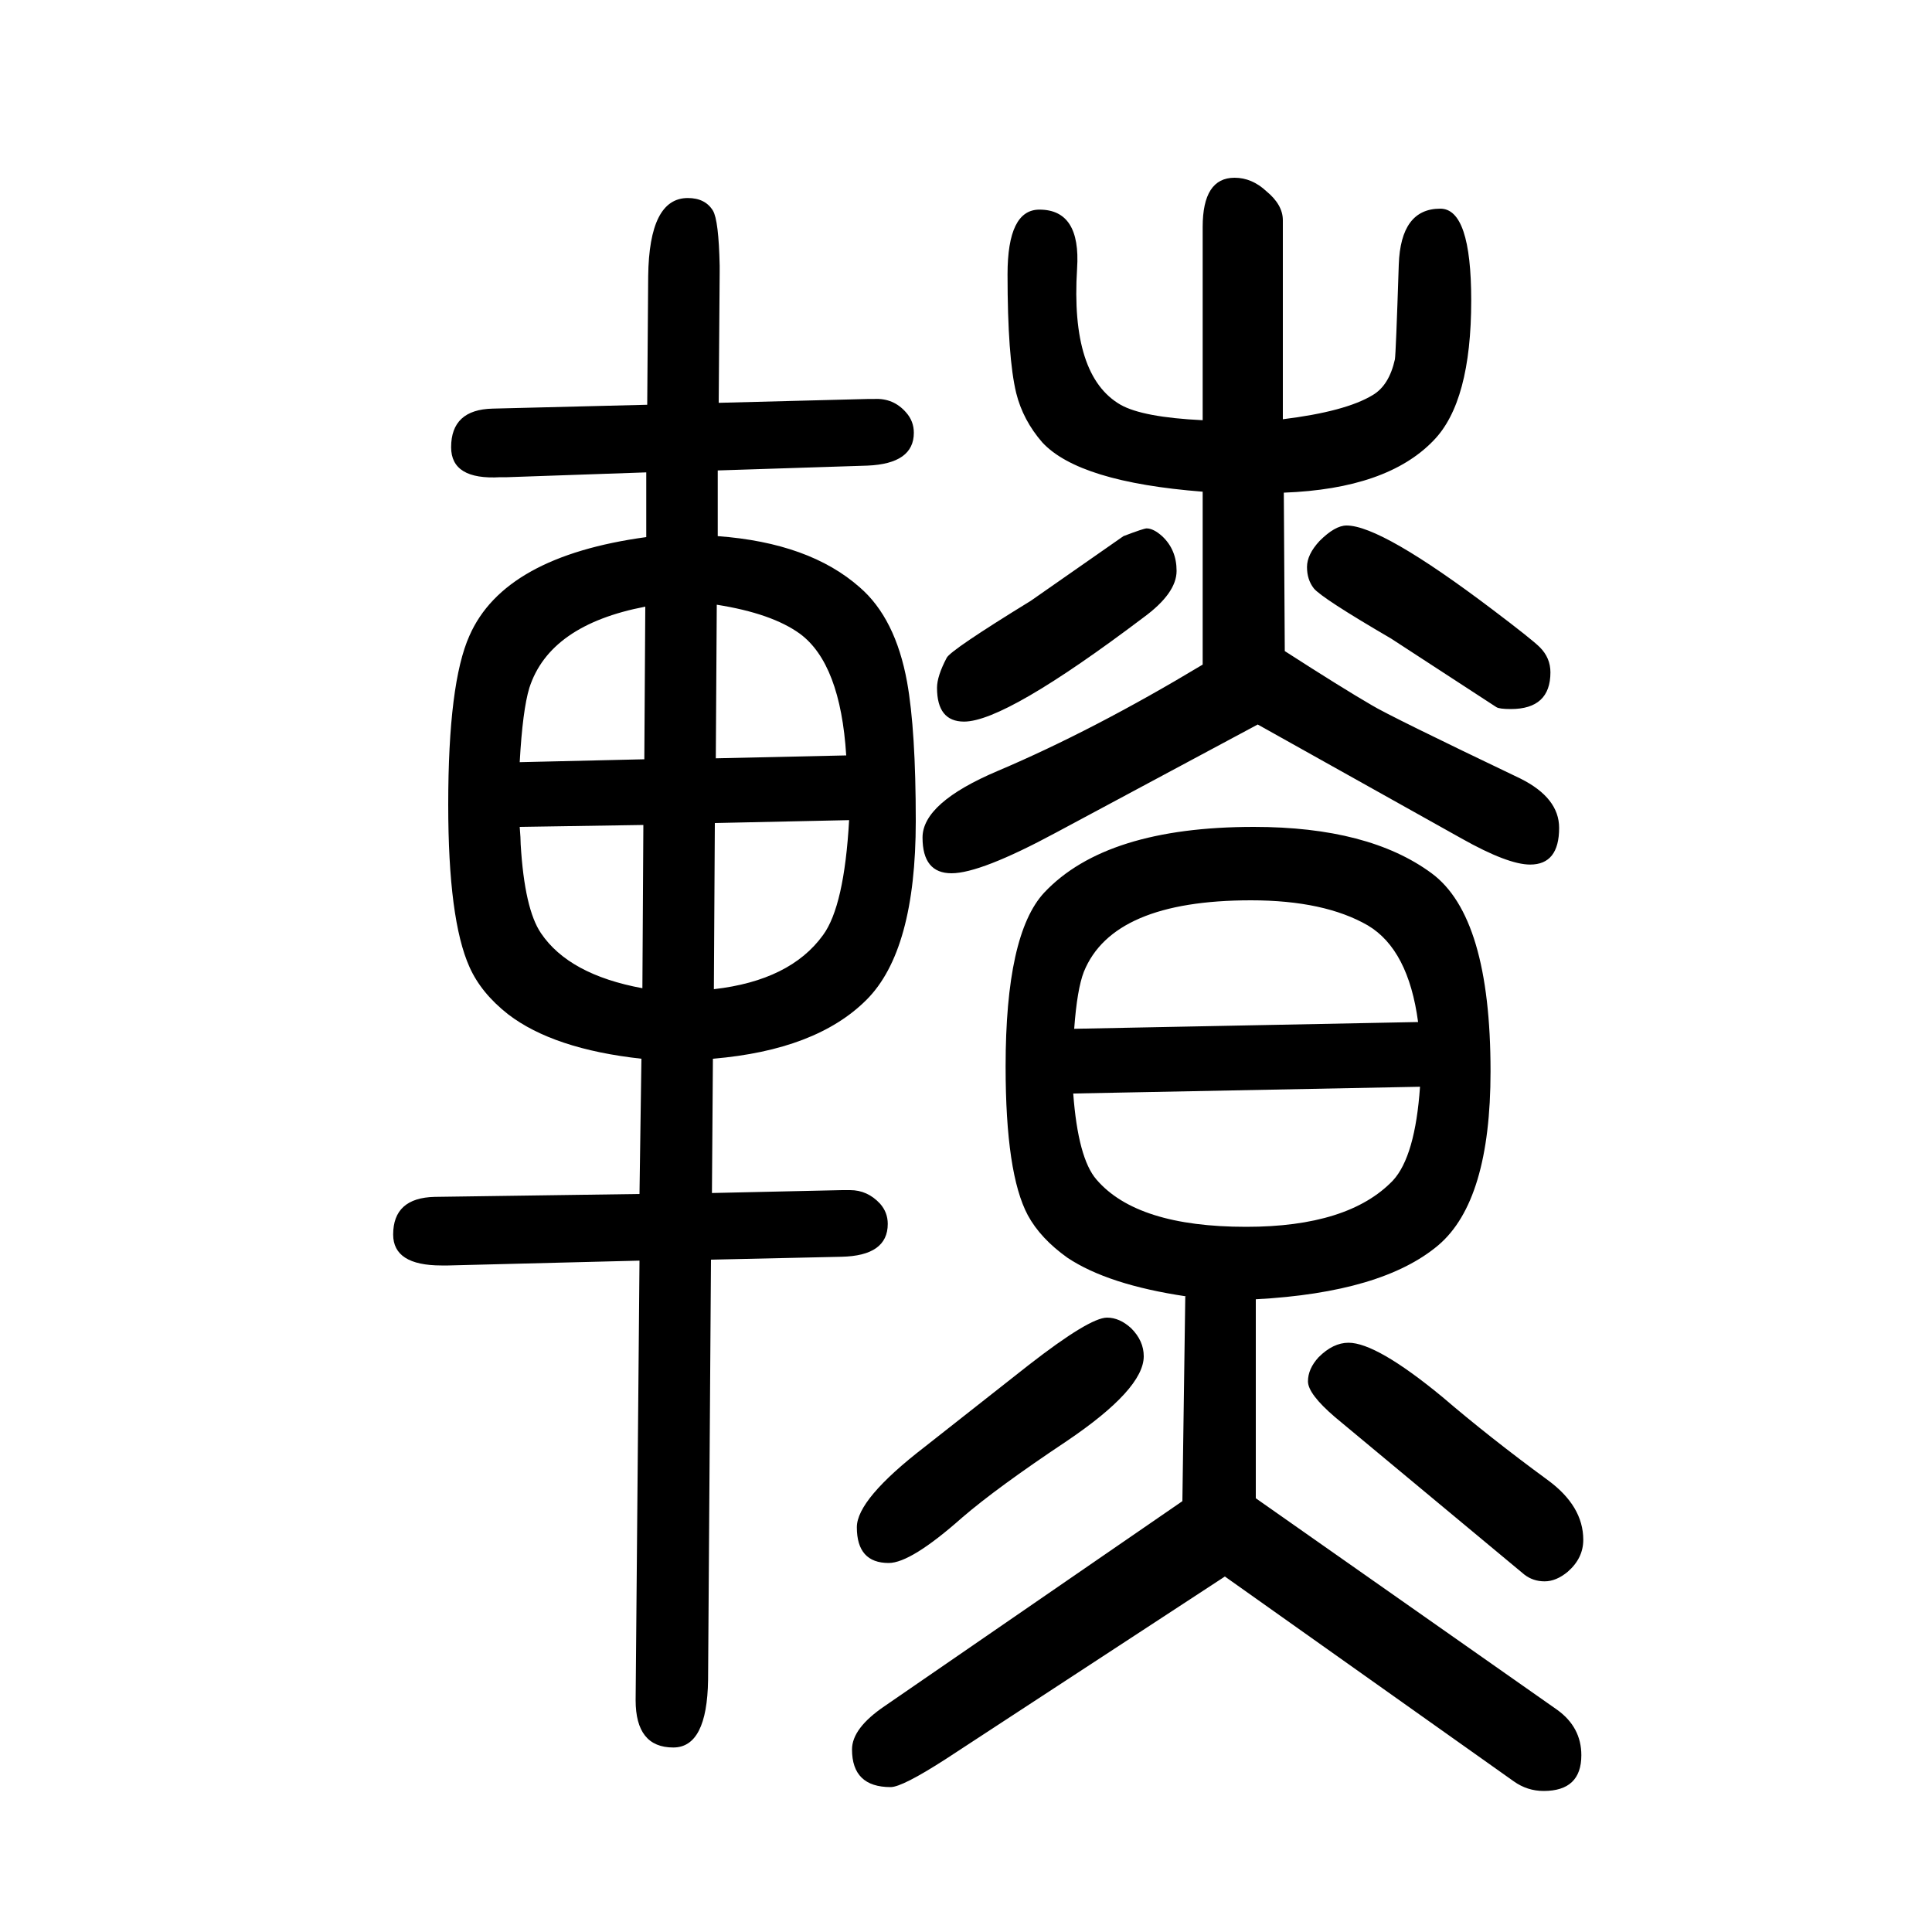 <svg xmlns="http://www.w3.org/2000/svg" xmlns:xlink="http://www.w3.org/1999/xlink" height="100" width="100" version="1.1"><path d="M1228 308q-81 12 -123 40q-28 20 -41 44q-23 43 -23 154q0 137 40 180q64 68 217 68q119 0 184 -48q61 -45 61 -205q0 -134 -54 -180q-58 -49 -189 -56v-206l312 -219q25 -18 25 -47q0 -37 -39 -37q-17 0 -31 10l-299 212l-289 -189q-45 -29 -57 -29q-40 0 -40 39
q0 22 34 45l308 212l3 212h1zM1112 585l356 7q-10 75 -52 100q-45 26 -121 26q-143 0 -173 -74q-7 -18 -10 -59zM1470 525l-359 -7q5 -67 24 -89q42 -49 155 -49q106 0 152 48q23 25 28 97zM1245 1141q-128 10 -166 51q-20 23 -27 51q-9 37 -9 123q0 67 33 67q43 0 39 -61
q-7 -111 45 -141q23 -13 85 -16v200q0 51 33 51q18 0 33 -14q17 -14 17 -30v-206q65 8 93 25q17 10 23 37q1 6 4 98q2 58 43 58q32 0 32 -95q0 -105 -39 -145q-48 -50 -155 -54l1 -164q59 -38 90 -56q18 -11 154 -76q40 -20 40 -51q0 -38 -30 -38q-23 0 -71 27l-211 118
l-209 -112q-78 -42 -108 -42t-30 37q0 36 78 69q99 42 212 110v179zM744 1233l155 4h6q20 1 33 -14q8 -9 8 -21q0 -32 -48 -34l-155 -5v-68q95 -7 147 -53q37 -32 49 -98q9 -50 9 -144q0 -134 -51 -185q-52 -52 -159 -61l-1 -139l135 3h8q18 0 31 -14q8 -9 8 -21
q0 -33 -48 -34l-135 -3l-3 -435q-1 -70 -36 -70q-39 0 -39 49l4 455l-198 -5h-7q-50 0 -50 32q0 38 43 39l212 3l2 140q-91 10 -138 46q-28 22 -40 49q-22 49 -22 168q0 126 22 175q36 82 183 102v67l-144 -5h-7q-51 -3 -51 31q0 39 43 40l160 4l1 133q1 81 41 81
q18 0 26 -13q6 -10 7 -57v-7zM876 868q-6 95 -48 126q-29 21 -86 30l-1 -159zM879 801l-139 -3l-1 -172q79 9 113 56q22 30 27 119zM538 794q1 -12 1 -18q4 -67 21 -92q29 -43 105 -57l1 169zM538 861l129 3l1 158q-99 -19 -120 -84q-7 -23 -10 -77zM957 152l108 85
q63 49 81 49q13 0 25 -11q13 -13 13 -29q0 -34 -80 -88q-72 -48 -108 -79q-53 -47 -76 -47q-33 0 -33 37q0 29 70 83zM1187 1103q7 0 16 -8q15 -14 15 -36q0 -23 -34 -48q-143 -108 -186 -108q-28 0 -28 35q0 12 10 31q4 8 87 59l96 67q21 8 24 8zM1394 1106q36 0 151 -87
q41 -31 49 -39q11 -11 11 -26q0 -38 -41 -38q-12 0 -15 2l-109 71q-72 42 -80 52q-7 9 -7 22t13 27q16 16 28 16zM1578 20l-196 163q-28 24 -28 37t11 25q15 15 31 15q29 0 97 -56q49 -42 109 -86q37 -27 37 -62q0 -19 -16 -33q-12 -10 -24 -10t-21 7z" style="" transform="scale(0.05 -0.05) translate(0 -1650)"/></svg>